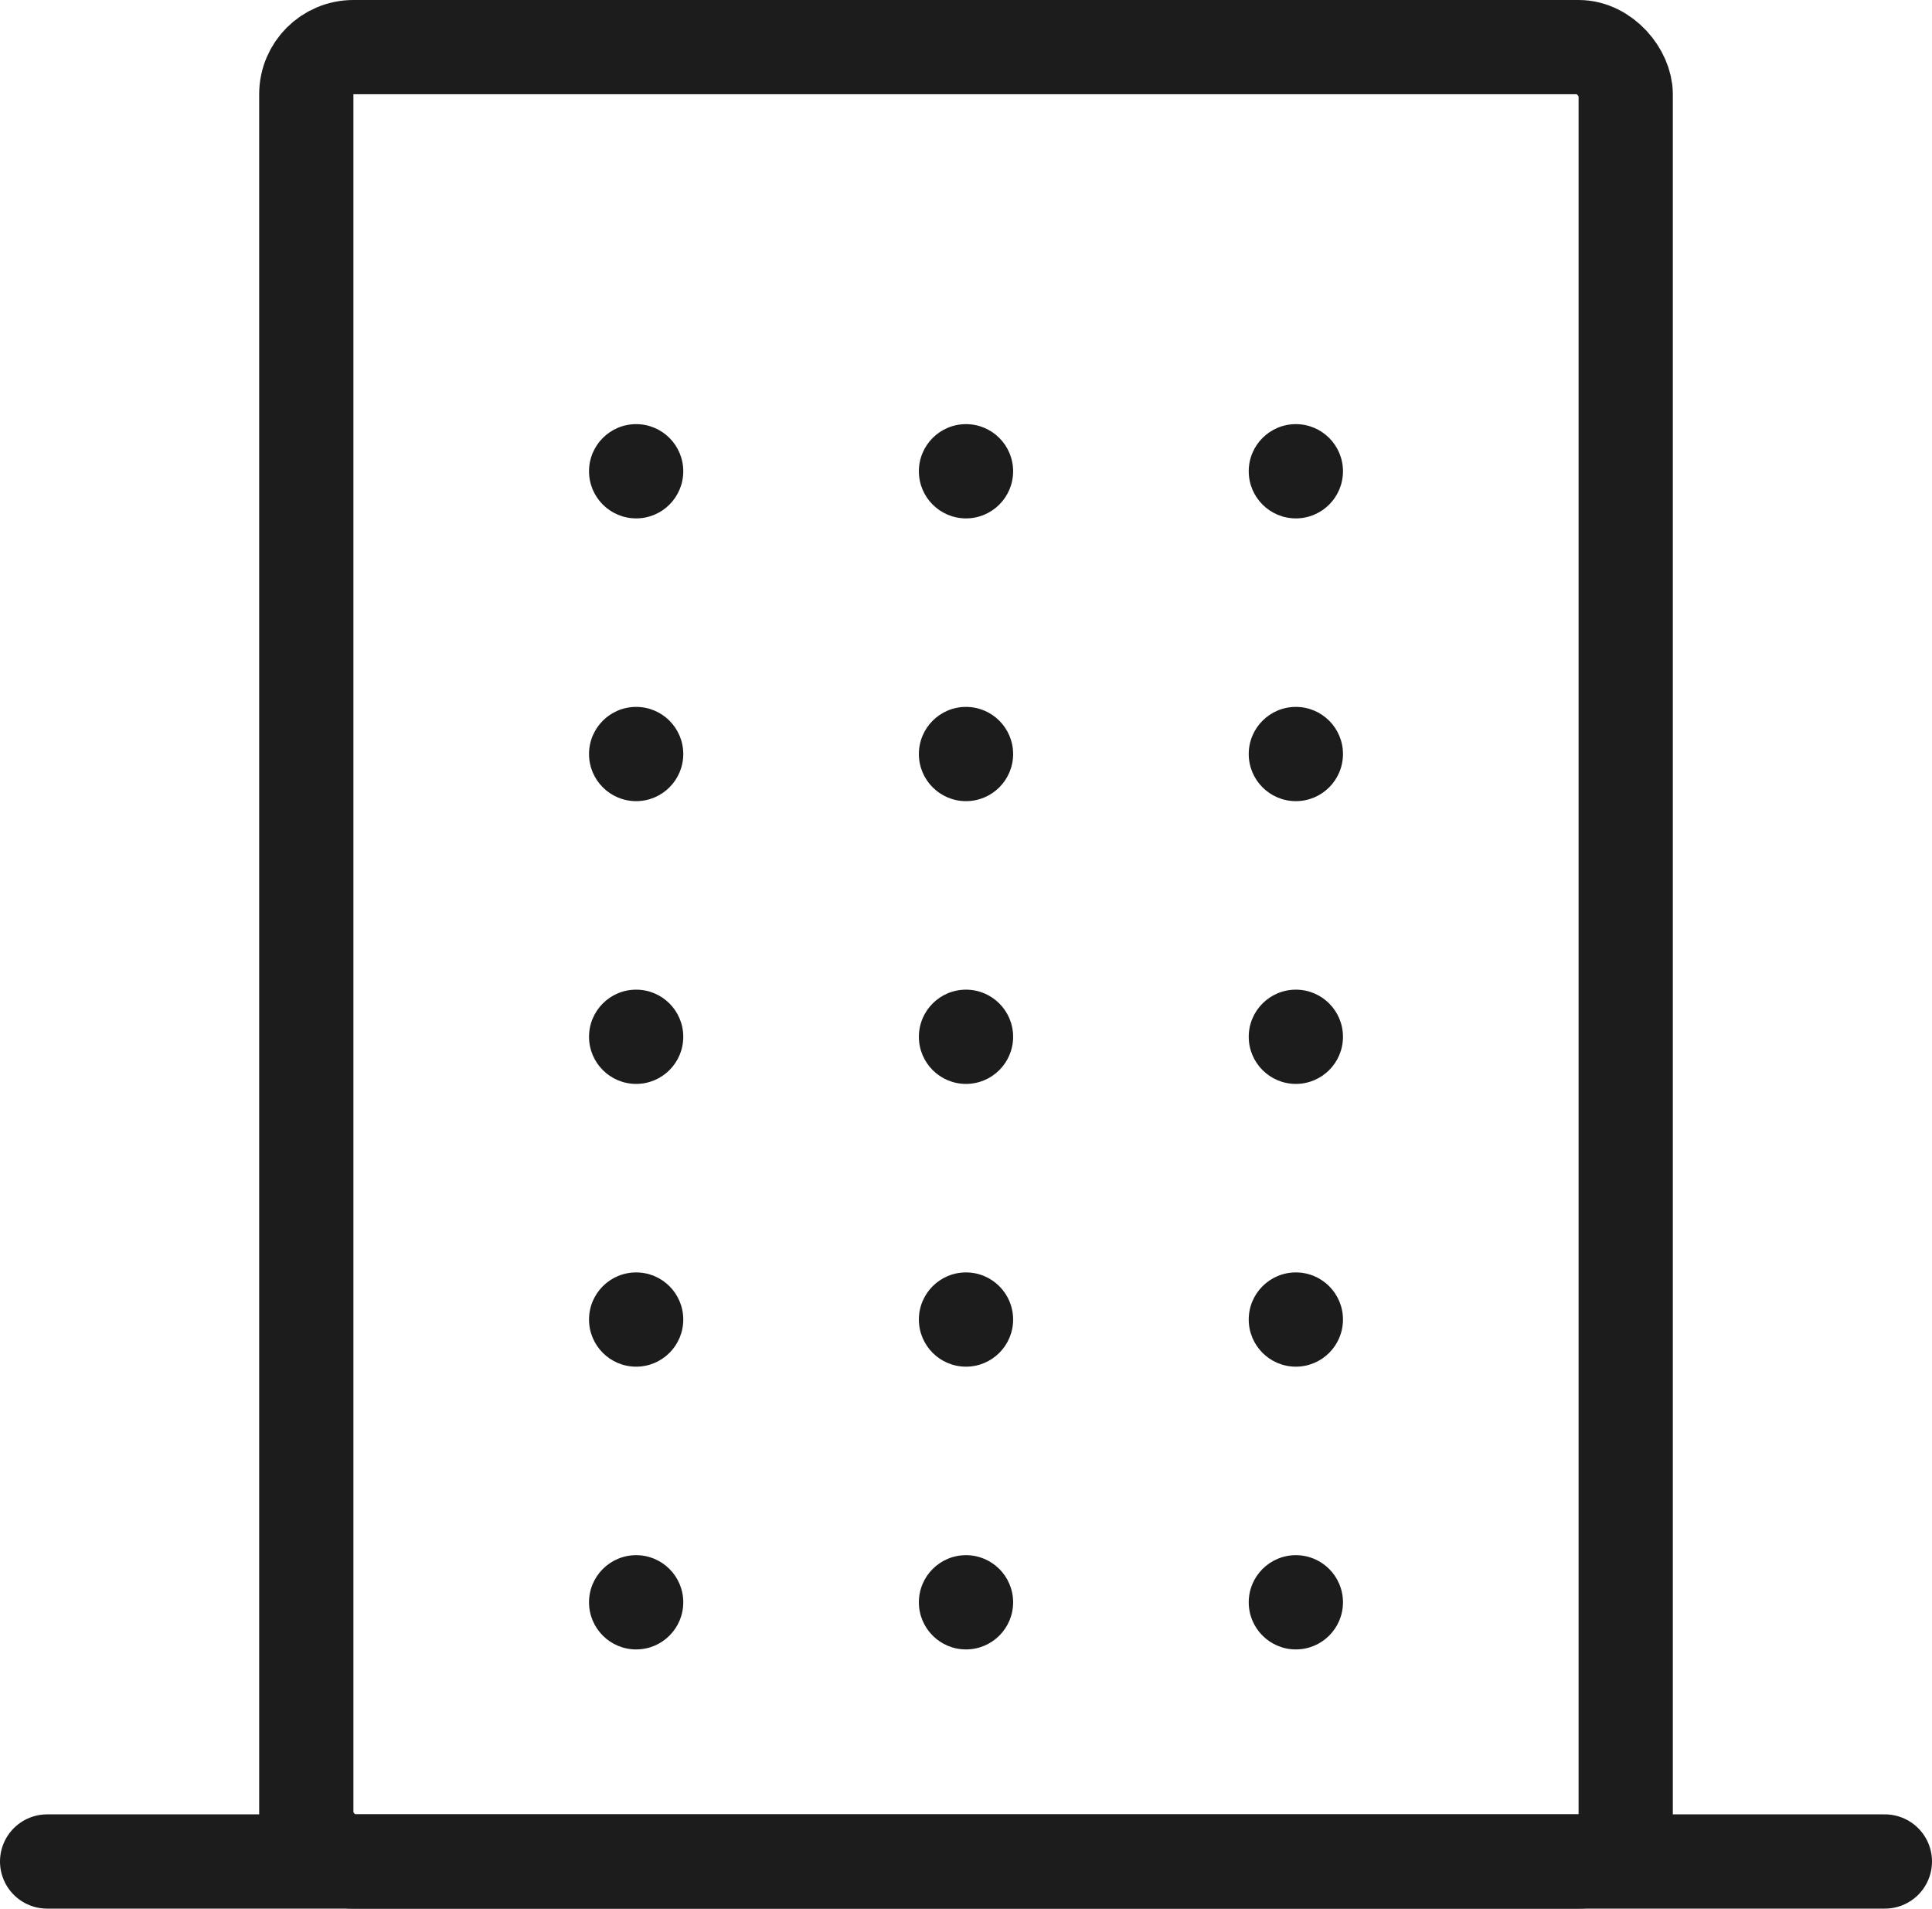 <svg width="82" height="81" viewBox="0 0 82 81" fill="none" xmlns="http://www.w3.org/2000/svg">
<line x1="2" y1="79" x2="80" y2="79" stroke="#1D1C1D" stroke-width="4" stroke-linecap="round"/>
<rect x="13" y="2" width="56" height="77" rx="2" stroke="#1D1C1D" stroke-width="4"/>
<circle cx="27" cy="20" r="2" fill="#1D1C1D"/>
<circle cx="41" cy="20" r="2" fill="#1D1C1D"/>
<circle cx="55" cy="20" r="2" fill="#1D1C1D"/>
<circle cx="27" cy="32" r="2" fill="#1D1C1D"/>
<circle cx="41" cy="32" r="2" fill="#1D1C1D"/>
<circle cx="55" cy="32" r="2" fill="#1D1C1D"/>
<circle cx="27" cy="44" r="2" fill="#1D1C1D"/>
<circle cx="41" cy="44" r="2" fill="#1D1C1D"/>
<circle cx="55" cy="44" r="2" fill="#1D1C1D"/>
<circle cx="27" cy="56" r="2" fill="#1D1C1D"/>
<circle cx="41" cy="56" r="2" fill="#1D1C1D"/>
<circle cx="55" cy="56" r="2" fill="#1D1C1D"/>
<circle cx="27" cy="68" r="2" fill="#1D1C1D"/>
<circle cx="41" cy="68" r="2" fill="#1D1C1D"/>
<circle cx="55" cy="68" r="2" fill="#1D1C1D"/>
</svg>
